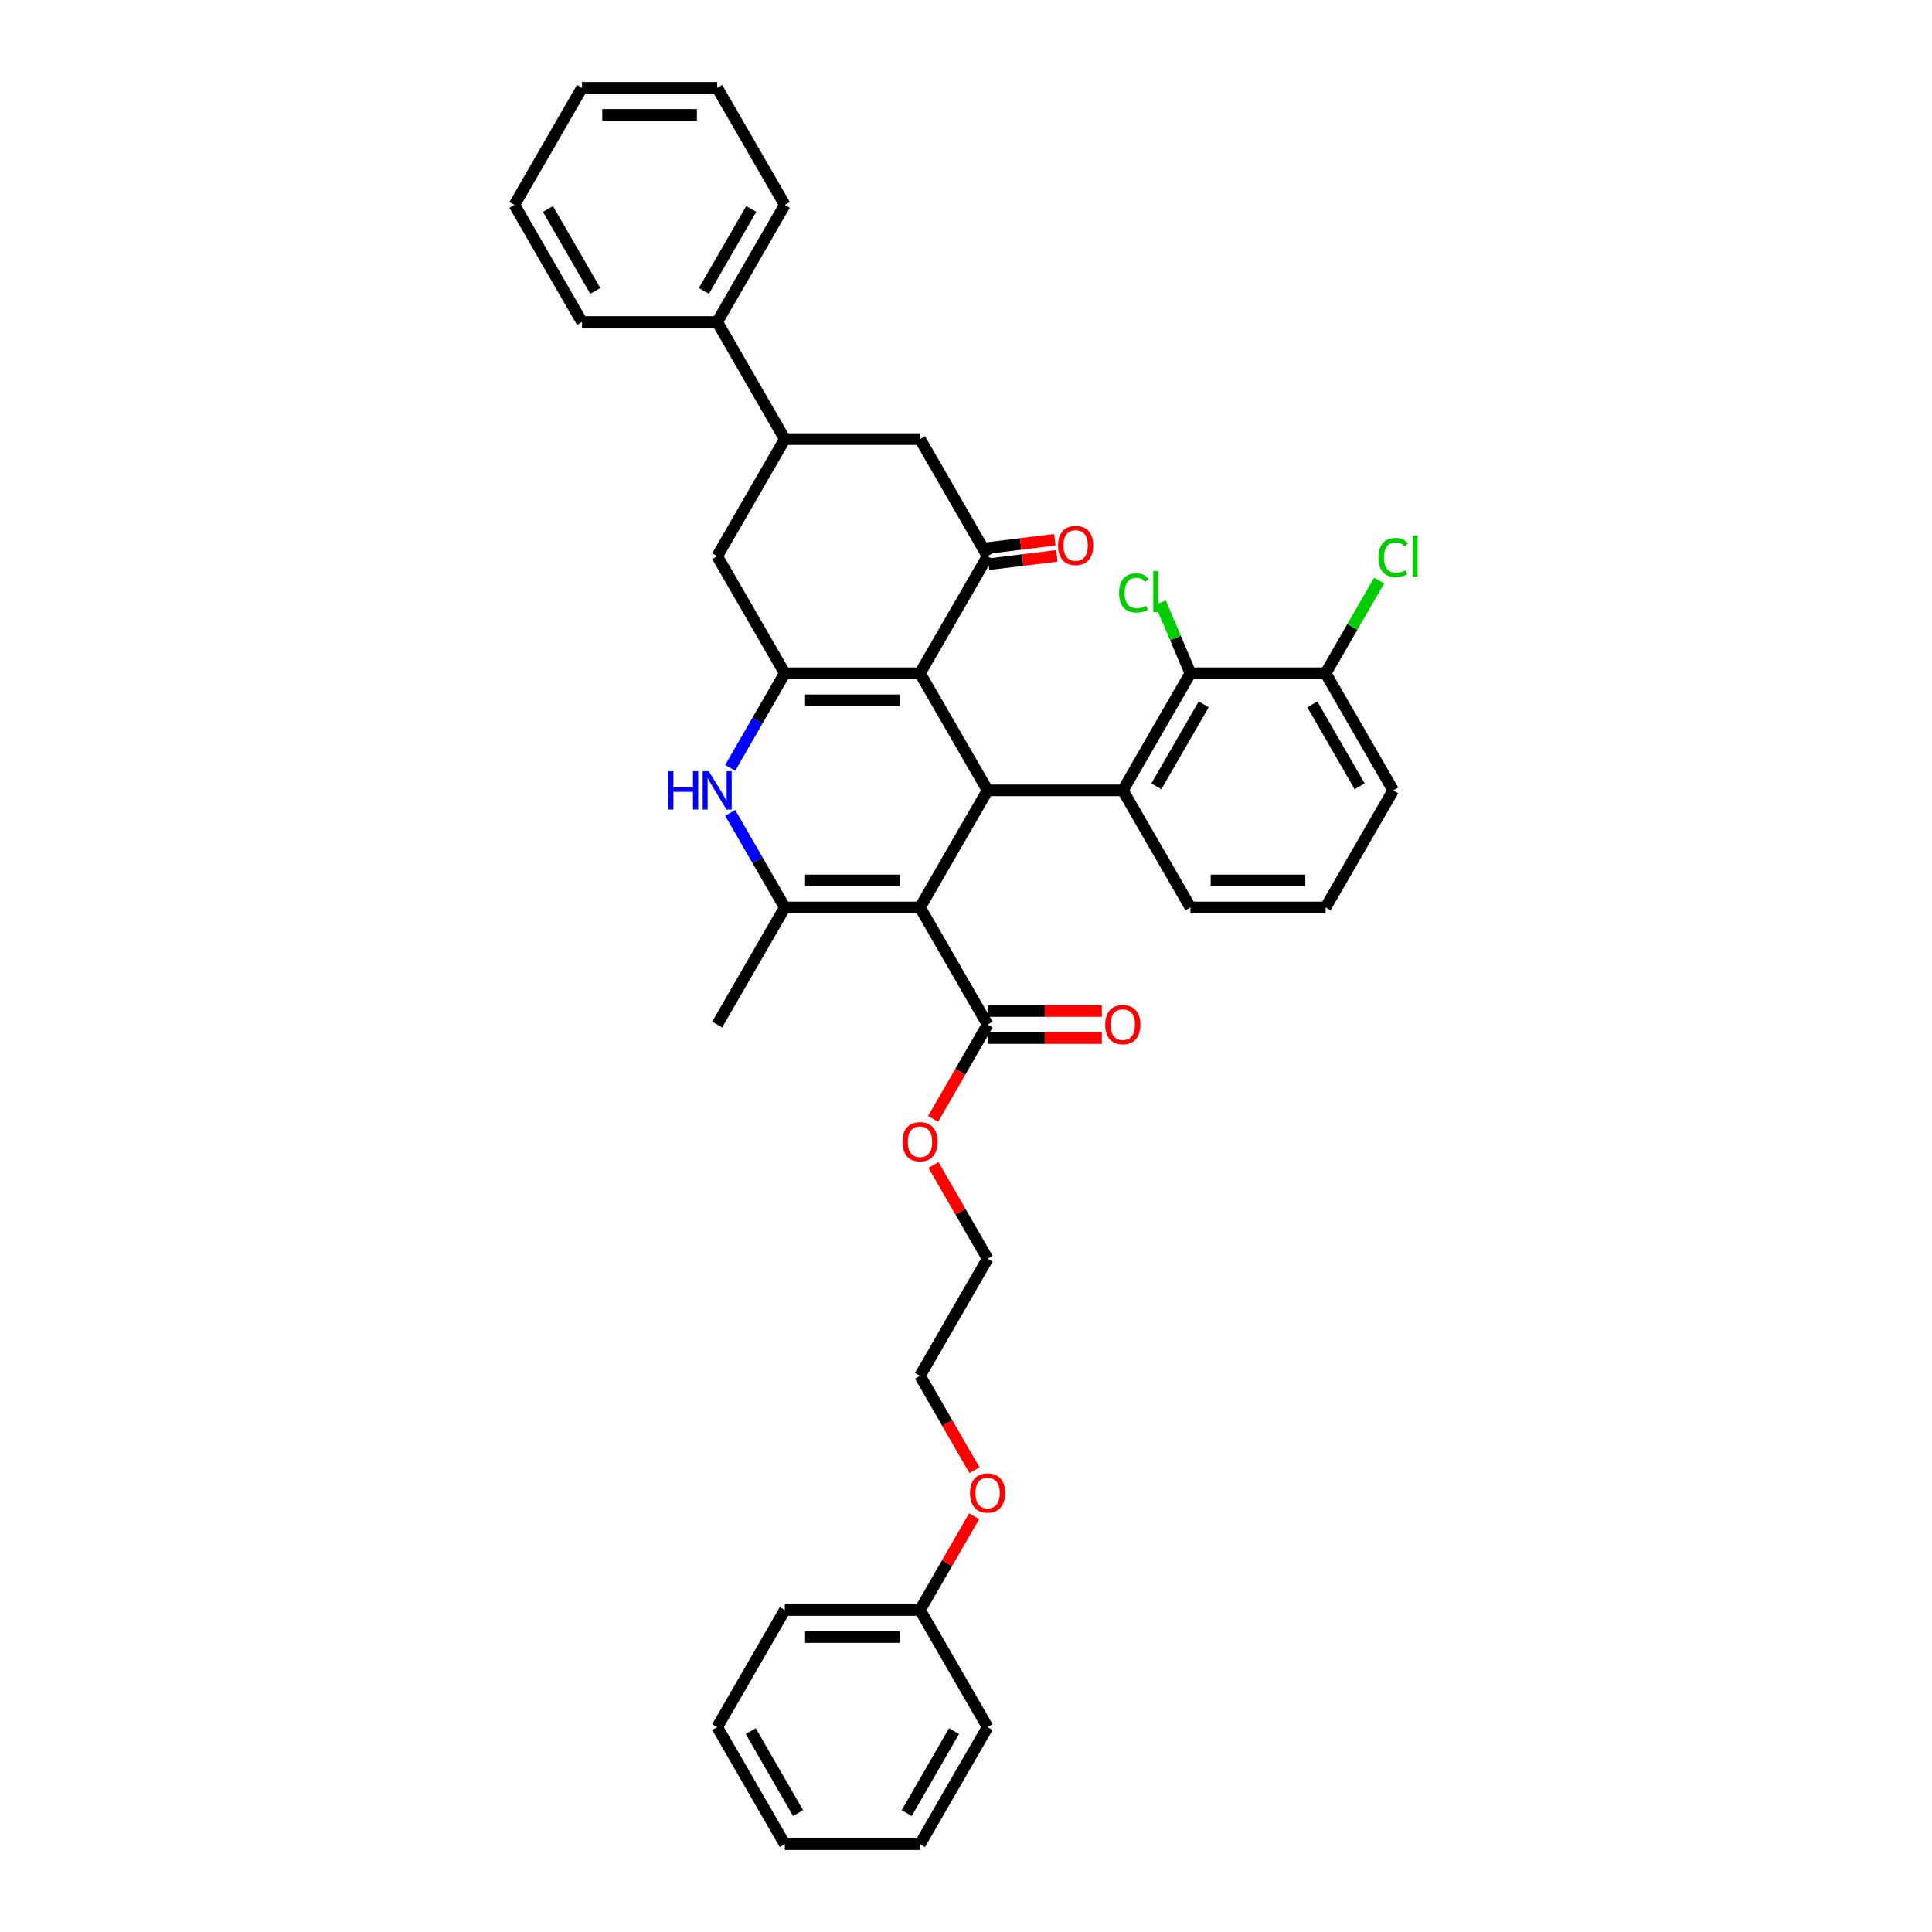 <?xml version='1.0' encoding='iso-8859-1'?>
<svg version='1.1' baseProfile='full'
              xmlns='http://www.w3.org/2000/svg'
                      xmlns:rdkit='http://www.rdkit.org/xml'
                      xmlns:xlink='http://www.w3.org/1999/xlink'
                  xml:space='preserve'
width='1000px' height='1000px' viewBox='0 0 1000 1000'>
<!-- END OF HEADER -->
<rect style='opacity:1.0;fill:#FFFFFF;stroke:none' width='1000' height='1000' x='0' y='0'> </rect>
<path class='bond-1' d='M 476.192,469.697 L 511.183,409.091' style='fill:none;fill-rule:evenodd;stroke:#000000;stroke-width:6px;stroke-linecap:butt;stroke-linejoin:miter;stroke-opacity:1' />
<path class='bond-3' d='M 476.192,469.697 L 406.21,469.697' style='fill:none;fill-rule:evenodd;stroke:#000000;stroke-width:6px;stroke-linecap:butt;stroke-linejoin:miter;stroke-opacity:1' />
<path class='bond-3' d='M 465.695,455.701 L 416.708,455.701' style='fill:none;fill-rule:evenodd;stroke:#000000;stroke-width:6px;stroke-linecap:butt;stroke-linejoin:miter;stroke-opacity:1' />
<path class='bond-7' d='M 476.192,469.697 L 511.183,530.303' style='fill:none;fill-rule:evenodd;stroke:#000000;stroke-width:6px;stroke-linecap:butt;stroke-linejoin:miter;stroke-opacity:1' />
<path class='bond-0' d='M 476.192,348.485 L 511.183,409.091' style='fill:none;fill-rule:evenodd;stroke:#000000;stroke-width:6px;stroke-linecap:butt;stroke-linejoin:miter;stroke-opacity:1' />
<path class='bond-5' d='M 476.192,348.485 L 511.183,287.879' style='fill:none;fill-rule:evenodd;stroke:#000000;stroke-width:6px;stroke-linecap:butt;stroke-linejoin:miter;stroke-opacity:1' />
<path class='bond-37' d='M 476.192,348.485 L 406.21,348.485' style='fill:none;fill-rule:evenodd;stroke:#000000;stroke-width:6px;stroke-linecap:butt;stroke-linejoin:miter;stroke-opacity:1' />
<path class='bond-37' d='M 465.695,362.481 L 416.708,362.481' style='fill:none;fill-rule:evenodd;stroke:#000000;stroke-width:6px;stroke-linecap:butt;stroke-linejoin:miter;stroke-opacity:1' />
<path class='bond-6' d='M 511.183,409.091 L 581.165,409.091' style='fill:none;fill-rule:evenodd;stroke:#000000;stroke-width:6px;stroke-linecap:butt;stroke-linejoin:miter;stroke-opacity:1' />
<path class='bond-2' d='M 406.21,348.485 L 392.081,372.958' style='fill:none;fill-rule:evenodd;stroke:#000000;stroke-width:6px;stroke-linecap:butt;stroke-linejoin:miter;stroke-opacity:1' />
<path class='bond-2' d='M 392.081,372.958 L 377.951,397.432' style='fill:none;fill-rule:evenodd;stroke:#0000FF;stroke-width:6px;stroke-linecap:butt;stroke-linejoin:miter;stroke-opacity:1' />
<path class='bond-9' d='M 406.21,348.485 L 371.219,287.879' style='fill:none;fill-rule:evenodd;stroke:#000000;stroke-width:6px;stroke-linecap:butt;stroke-linejoin:miter;stroke-opacity:1' />
<path class='bond-4' d='M 406.21,469.697 L 392.081,445.223' style='fill:none;fill-rule:evenodd;stroke:#000000;stroke-width:6px;stroke-linecap:butt;stroke-linejoin:miter;stroke-opacity:1' />
<path class='bond-4' d='M 392.081,445.223 L 377.951,420.75' style='fill:none;fill-rule:evenodd;stroke:#0000FF;stroke-width:6px;stroke-linecap:butt;stroke-linejoin:miter;stroke-opacity:1' />
<path class='bond-19' d='M 406.21,469.697 L 371.219,530.303' style='fill:none;fill-rule:evenodd;stroke:#000000;stroke-width:6px;stroke-linecap:butt;stroke-linejoin:miter;stroke-opacity:1' />
<path class='bond-11' d='M 511.183,287.879 L 476.192,227.273' style='fill:none;fill-rule:evenodd;stroke:#000000;stroke-width:6px;stroke-linecap:butt;stroke-linejoin:miter;stroke-opacity:1' />
<path class='bond-12' d='M 511.695,292.046 L 529.359,289.877' style='fill:none;fill-rule:evenodd;stroke:#000000;stroke-width:6px;stroke-linecap:butt;stroke-linejoin:miter;stroke-opacity:1' />
<path class='bond-12' d='M 529.359,289.877 L 547.022,287.708' style='fill:none;fill-rule:evenodd;stroke:#FF0000;stroke-width:6px;stroke-linecap:butt;stroke-linejoin:miter;stroke-opacity:1' />
<path class='bond-12' d='M 510.671,283.711 L 528.335,281.542' style='fill:none;fill-rule:evenodd;stroke:#000000;stroke-width:6px;stroke-linecap:butt;stroke-linejoin:miter;stroke-opacity:1' />
<path class='bond-12' d='M 528.335,281.542 L 545.998,279.373' style='fill:none;fill-rule:evenodd;stroke:#FF0000;stroke-width:6px;stroke-linecap:butt;stroke-linejoin:miter;stroke-opacity:1' />
<path class='bond-8' d='M 581.165,409.091 L 616.156,348.485' style='fill:none;fill-rule:evenodd;stroke:#000000;stroke-width:6px;stroke-linecap:butt;stroke-linejoin:miter;stroke-opacity:1' />
<path class='bond-8' d='M 598.535,406.998 L 623.028,364.574' style='fill:none;fill-rule:evenodd;stroke:#000000;stroke-width:6px;stroke-linecap:butt;stroke-linejoin:miter;stroke-opacity:1' />
<path class='bond-18' d='M 581.165,409.091 L 616.156,469.697' style='fill:none;fill-rule:evenodd;stroke:#000000;stroke-width:6px;stroke-linecap:butt;stroke-linejoin:miter;stroke-opacity:1' />
<path class='bond-14' d='M 511.183,537.301 L 540.75,537.301' style='fill:none;fill-rule:evenodd;stroke:#000000;stroke-width:6px;stroke-linecap:butt;stroke-linejoin:miter;stroke-opacity:1' />
<path class='bond-14' d='M 540.75,537.301 L 570.318,537.301' style='fill:none;fill-rule:evenodd;stroke:#FF0000;stroke-width:6px;stroke-linecap:butt;stroke-linejoin:miter;stroke-opacity:1' />
<path class='bond-14' d='M 511.183,523.305 L 540.75,523.305' style='fill:none;fill-rule:evenodd;stroke:#000000;stroke-width:6px;stroke-linecap:butt;stroke-linejoin:miter;stroke-opacity:1' />
<path class='bond-14' d='M 540.75,523.305 L 570.318,523.305' style='fill:none;fill-rule:evenodd;stroke:#FF0000;stroke-width:6px;stroke-linecap:butt;stroke-linejoin:miter;stroke-opacity:1' />
<path class='bond-17' d='M 511.183,530.303 L 497.086,554.721' style='fill:none;fill-rule:evenodd;stroke:#000000;stroke-width:6px;stroke-linecap:butt;stroke-linejoin:miter;stroke-opacity:1' />
<path class='bond-17' d='M 497.086,554.721 L 482.988,579.138' style='fill:none;fill-rule:evenodd;stroke:#FF0000;stroke-width:6px;stroke-linecap:butt;stroke-linejoin:miter;stroke-opacity:1' />
<path class='bond-13' d='M 616.156,348.485 L 686.138,348.485' style='fill:none;fill-rule:evenodd;stroke:#000000;stroke-width:6px;stroke-linecap:butt;stroke-linejoin:miter;stroke-opacity:1' />
<path class='bond-16' d='M 616.156,348.485 L 608.404,330.221' style='fill:none;fill-rule:evenodd;stroke:#000000;stroke-width:6px;stroke-linecap:butt;stroke-linejoin:miter;stroke-opacity:1' />
<path class='bond-16' d='M 608.404,330.221 L 600.652,311.958' style='fill:none;fill-rule:evenodd;stroke:#00CC00;stroke-width:6px;stroke-linecap:butt;stroke-linejoin:miter;stroke-opacity:1' />
<path class='bond-10' d='M 371.219,287.879 L 406.21,227.273' style='fill:none;fill-rule:evenodd;stroke:#000000;stroke-width:6px;stroke-linecap:butt;stroke-linejoin:miter;stroke-opacity:1' />
<path class='bond-15' d='M 406.21,227.273 L 371.219,166.667' style='fill:none;fill-rule:evenodd;stroke:#000000;stroke-width:6px;stroke-linecap:butt;stroke-linejoin:miter;stroke-opacity:1' />
<path class='bond-38' d='M 406.21,227.273 L 476.192,227.273' style='fill:none;fill-rule:evenodd;stroke:#000000;stroke-width:6px;stroke-linecap:butt;stroke-linejoin:miter;stroke-opacity:1' />
<path class='bond-20' d='M 686.138,348.485 L 699.989,324.494' style='fill:none;fill-rule:evenodd;stroke:#000000;stroke-width:6px;stroke-linecap:butt;stroke-linejoin:miter;stroke-opacity:1' />
<path class='bond-20' d='M 699.989,324.494 L 713.84,300.504' style='fill:none;fill-rule:evenodd;stroke:#00CC00;stroke-width:6px;stroke-linecap:butt;stroke-linejoin:miter;stroke-opacity:1' />
<path class='bond-39' d='M 686.138,348.485 L 721.129,409.091' style='fill:none;fill-rule:evenodd;stroke:#000000;stroke-width:6px;stroke-linecap:butt;stroke-linejoin:miter;stroke-opacity:1' />
<path class='bond-39' d='M 679.265,364.574 L 703.759,406.998' style='fill:none;fill-rule:evenodd;stroke:#000000;stroke-width:6px;stroke-linecap:butt;stroke-linejoin:miter;stroke-opacity:1' />
<path class='bond-25' d='M 371.219,166.667 L 406.21,106.061' style='fill:none;fill-rule:evenodd;stroke:#000000;stroke-width:6px;stroke-linecap:butt;stroke-linejoin:miter;stroke-opacity:1' />
<path class='bond-25' d='M 364.347,150.578 L 388.84,108.153' style='fill:none;fill-rule:evenodd;stroke:#000000;stroke-width:6px;stroke-linecap:butt;stroke-linejoin:miter;stroke-opacity:1' />
<path class='bond-26' d='M 371.219,166.667 L 301.238,166.667' style='fill:none;fill-rule:evenodd;stroke:#000000;stroke-width:6px;stroke-linecap:butt;stroke-linejoin:miter;stroke-opacity:1' />
<path class='bond-27' d='M 483.166,602.988 L 497.175,627.252' style='fill:none;fill-rule:evenodd;stroke:#FF0000;stroke-width:6px;stroke-linecap:butt;stroke-linejoin:miter;stroke-opacity:1' />
<path class='bond-27' d='M 497.175,627.252 L 511.183,651.515' style='fill:none;fill-rule:evenodd;stroke:#000000;stroke-width:6px;stroke-linecap:butt;stroke-linejoin:miter;stroke-opacity:1' />
<path class='bond-23' d='M 616.156,469.697 L 686.138,469.697' style='fill:none;fill-rule:evenodd;stroke:#000000;stroke-width:6px;stroke-linecap:butt;stroke-linejoin:miter;stroke-opacity:1' />
<path class='bond-23' d='M 626.653,455.701 L 675.64,455.701' style='fill:none;fill-rule:evenodd;stroke:#000000;stroke-width:6px;stroke-linecap:butt;stroke-linejoin:miter;stroke-opacity:1' />
<path class='bond-21' d='M 476.192,833.333 L 490.201,809.07' style='fill:none;fill-rule:evenodd;stroke:#000000;stroke-width:6px;stroke-linecap:butt;stroke-linejoin:miter;stroke-opacity:1' />
<path class='bond-21' d='M 490.201,809.07 L 504.209,784.806' style='fill:none;fill-rule:evenodd;stroke:#FF0000;stroke-width:6px;stroke-linecap:butt;stroke-linejoin:miter;stroke-opacity:1' />
<path class='bond-29' d='M 476.192,833.333 L 406.21,833.333' style='fill:none;fill-rule:evenodd;stroke:#000000;stroke-width:6px;stroke-linecap:butt;stroke-linejoin:miter;stroke-opacity:1' />
<path class='bond-29' d='M 465.695,847.33 L 416.708,847.33' style='fill:none;fill-rule:evenodd;stroke:#000000;stroke-width:6px;stroke-linecap:butt;stroke-linejoin:miter;stroke-opacity:1' />
<path class='bond-30' d='M 476.192,833.333 L 511.183,893.939' style='fill:none;fill-rule:evenodd;stroke:#000000;stroke-width:6px;stroke-linecap:butt;stroke-linejoin:miter;stroke-opacity:1' />
<path class='bond-22' d='M 504.387,760.956 L 490.29,736.539' style='fill:none;fill-rule:evenodd;stroke:#FF0000;stroke-width:6px;stroke-linecap:butt;stroke-linejoin:miter;stroke-opacity:1' />
<path class='bond-22' d='M 490.29,736.539 L 476.192,712.121' style='fill:none;fill-rule:evenodd;stroke:#000000;stroke-width:6px;stroke-linecap:butt;stroke-linejoin:miter;stroke-opacity:1' />
<path class='bond-24' d='M 686.138,469.697 L 721.129,409.091' style='fill:none;fill-rule:evenodd;stroke:#000000;stroke-width:6px;stroke-linecap:butt;stroke-linejoin:miter;stroke-opacity:1' />
<path class='bond-32' d='M 406.21,106.061 L 371.219,45.455' style='fill:none;fill-rule:evenodd;stroke:#000000;stroke-width:6px;stroke-linecap:butt;stroke-linejoin:miter;stroke-opacity:1' />
<path class='bond-31' d='M 301.238,166.667 L 266.247,106.061' style='fill:none;fill-rule:evenodd;stroke:#000000;stroke-width:6px;stroke-linecap:butt;stroke-linejoin:miter;stroke-opacity:1' />
<path class='bond-31' d='M 308.11,150.578 L 283.616,108.153' style='fill:none;fill-rule:evenodd;stroke:#000000;stroke-width:6px;stroke-linecap:butt;stroke-linejoin:miter;stroke-opacity:1' />
<path class='bond-28' d='M 511.183,651.515 L 476.192,712.121' style='fill:none;fill-rule:evenodd;stroke:#000000;stroke-width:6px;stroke-linecap:butt;stroke-linejoin:miter;stroke-opacity:1' />
<path class='bond-34' d='M 406.21,833.333 L 371.219,893.939' style='fill:none;fill-rule:evenodd;stroke:#000000;stroke-width:6px;stroke-linecap:butt;stroke-linejoin:miter;stroke-opacity:1' />
<path class='bond-33' d='M 511.183,893.939 L 476.192,954.545' style='fill:none;fill-rule:evenodd;stroke:#000000;stroke-width:6px;stroke-linecap:butt;stroke-linejoin:miter;stroke-opacity:1' />
<path class='bond-33' d='M 493.813,896.032 L 469.32,938.456' style='fill:none;fill-rule:evenodd;stroke:#000000;stroke-width:6px;stroke-linecap:butt;stroke-linejoin:miter;stroke-opacity:1' />
<path class='bond-35' d='M 266.247,106.061 L 301.238,45.455' style='fill:none;fill-rule:evenodd;stroke:#000000;stroke-width:6px;stroke-linecap:butt;stroke-linejoin:miter;stroke-opacity:1' />
<path class='bond-41' d='M 371.219,45.455 L 301.238,45.455' style='fill:none;fill-rule:evenodd;stroke:#000000;stroke-width:6px;stroke-linecap:butt;stroke-linejoin:miter;stroke-opacity:1' />
<path class='bond-41' d='M 360.722,59.451 L 311.735,59.451' style='fill:none;fill-rule:evenodd;stroke:#000000;stroke-width:6px;stroke-linecap:butt;stroke-linejoin:miter;stroke-opacity:1' />
<path class='bond-36' d='M 476.192,954.545 L 406.21,954.545' style='fill:none;fill-rule:evenodd;stroke:#000000;stroke-width:6px;stroke-linecap:butt;stroke-linejoin:miter;stroke-opacity:1' />
<path class='bond-40' d='M 371.219,893.939 L 406.21,954.545' style='fill:none;fill-rule:evenodd;stroke:#000000;stroke-width:6px;stroke-linecap:butt;stroke-linejoin:miter;stroke-opacity:1' />
<path class='bond-40' d='M 388.589,896.032 L 413.083,938.456' style='fill:none;fill-rule:evenodd;stroke:#000000;stroke-width:6px;stroke-linecap:butt;stroke-linejoin:miter;stroke-opacity:1' />
<path  class='atom-5' d='M 345.872 399.181
L 348.559 399.181
L 348.559 407.607
L 358.693 407.607
L 358.693 399.181
L 361.38 399.181
L 361.38 419
L 358.693 419
L 358.693 409.847
L 348.559 409.847
L 348.559 419
L 345.872 419
L 345.872 399.181
' fill='#0000FF'/>
<path  class='atom-5' d='M 366.839 399.181
L 373.333 409.679
Q 373.977 410.714, 375.012 412.59
Q 376.048 414.466, 376.104 414.577
L 376.104 399.181
L 378.735 399.181
L 378.735 419
L 376.02 419
L 369.05 407.523
Q 368.238 406.18, 367.37 404.64
Q 366.531 403.1, 366.279 402.625
L 366.279 419
L 363.703 419
L 363.703 399.181
L 366.839 399.181
' fill='#0000FF'/>
<path  class='atom-13' d='M 547.658 282.338
Q 547.658 277.579, 550.01 274.92
Q 552.361 272.261, 556.756 272.261
Q 561.151 272.261, 563.502 274.92
Q 565.853 277.579, 565.853 282.338
Q 565.853 287.153, 563.474 289.896
Q 561.095 292.611, 556.756 292.611
Q 552.389 292.611, 550.01 289.896
Q 547.658 287.181, 547.658 282.338
M 556.756 290.372
Q 559.779 290.372, 561.403 288.356
Q 563.054 286.313, 563.054 282.338
Q 563.054 278.447, 561.403 276.487
Q 559.779 274.5, 556.756 274.5
Q 553.733 274.5, 552.081 276.459
Q 550.457 278.419, 550.457 282.338
Q 550.457 286.341, 552.081 288.356
Q 553.733 290.372, 556.756 290.372
' fill='#FF0000'/>
<path  class='atom-15' d='M 572.067 530.359
Q 572.067 525.6, 574.419 522.941
Q 576.77 520.282, 581.165 520.282
Q 585.56 520.282, 587.911 522.941
Q 590.263 525.6, 590.263 530.359
Q 590.263 535.174, 587.883 537.917
Q 585.504 540.632, 581.165 540.632
Q 576.798 540.632, 574.419 537.917
Q 572.067 535.202, 572.067 530.359
M 581.165 538.393
Q 584.188 538.393, 585.812 536.377
Q 587.463 534.334, 587.463 530.359
Q 587.463 526.468, 585.812 524.509
Q 584.188 522.521, 581.165 522.521
Q 578.142 522.521, 576.49 524.481
Q 574.867 526.44, 574.867 530.359
Q 574.867 534.362, 576.49 536.377
Q 578.142 538.393, 581.165 538.393
' fill='#FF0000'/>
<path  class='atom-17' d='M 579.237 306.905
Q 579.237 301.978, 581.533 299.403
Q 583.856 296.8, 588.251 296.8
Q 592.338 296.8, 594.522 299.683
L 592.674 301.195
Q 591.078 299.095, 588.251 299.095
Q 585.256 299.095, 583.66 301.111
Q 582.093 303.098, 582.093 306.905
Q 582.093 310.824, 583.716 312.84
Q 585.368 314.855, 588.559 314.855
Q 590.742 314.855, 593.29 313.539
L 594.074 315.639
Q 593.038 316.311, 591.47 316.703
Q 589.903 317.094, 588.167 317.094
Q 583.856 317.094, 581.533 314.463
Q 579.237 311.832, 579.237 306.905
' fill='#00CC00'/>
<path  class='atom-17' d='M 596.929 295.596
L 599.504 295.596
L 599.504 316.843
L 596.929 316.843
L 596.929 295.596
' fill='#00CC00'/>
<path  class='atom-18' d='M 467.095 590.965
Q 467.095 586.206, 469.446 583.547
Q 471.797 580.888, 476.192 580.888
Q 480.587 580.888, 482.938 583.547
Q 485.29 586.206, 485.29 590.965
Q 485.29 595.78, 482.91 598.523
Q 480.531 601.238, 476.192 601.238
Q 471.825 601.238, 469.446 598.523
Q 467.095 595.808, 467.095 590.965
M 476.192 598.999
Q 479.215 598.999, 480.839 596.984
Q 482.491 594.94, 482.491 590.965
Q 482.491 587.074, 480.839 585.115
Q 479.215 583.127, 476.192 583.127
Q 473.169 583.127, 471.517 585.087
Q 469.894 587.046, 469.894 590.965
Q 469.894 594.968, 471.517 596.984
Q 473.169 598.999, 476.192 598.999
' fill='#FF0000'/>
<path  class='atom-21' d='M 713.487 288.565
Q 713.487 283.638, 715.782 281.063
Q 718.105 278.459, 722.5 278.459
Q 726.587 278.459, 728.771 281.342
L 726.923 282.854
Q 725.328 280.755, 722.5 280.755
Q 719.505 280.755, 717.909 282.77
Q 716.342 284.758, 716.342 288.565
Q 716.342 292.484, 717.965 294.499
Q 719.617 296.515, 722.808 296.515
Q 724.992 296.515, 727.539 295.199
L 728.323 297.298
Q 727.287 297.97, 725.719 298.362
Q 724.152 298.754, 722.416 298.754
Q 718.105 298.754, 715.782 296.123
Q 713.487 293.491, 713.487 288.565
' fill='#00CC00'/>
<path  class='atom-21' d='M 731.178 277.256
L 733.753 277.256
L 733.753 298.502
L 731.178 298.502
L 731.178 277.256
' fill='#00CC00'/>
<path  class='atom-23' d='M 502.085 772.783
Q 502.085 768.024, 504.437 765.365
Q 506.788 762.706, 511.183 762.706
Q 515.578 762.706, 517.929 765.365
Q 520.281 768.024, 520.281 772.783
Q 520.281 777.598, 517.901 780.341
Q 515.522 783.057, 511.183 783.057
Q 506.816 783.057, 504.437 780.341
Q 502.085 777.626, 502.085 772.783
M 511.183 780.817
Q 514.206 780.817, 515.83 778.802
Q 517.481 776.758, 517.481 772.783
Q 517.481 768.892, 515.83 766.933
Q 514.206 764.945, 511.183 764.945
Q 508.16 764.945, 506.508 766.905
Q 504.885 768.864, 504.885 772.783
Q 504.885 776.786, 506.508 778.802
Q 508.16 780.817, 511.183 780.817
' fill='#FF0000'/>
</svg>

